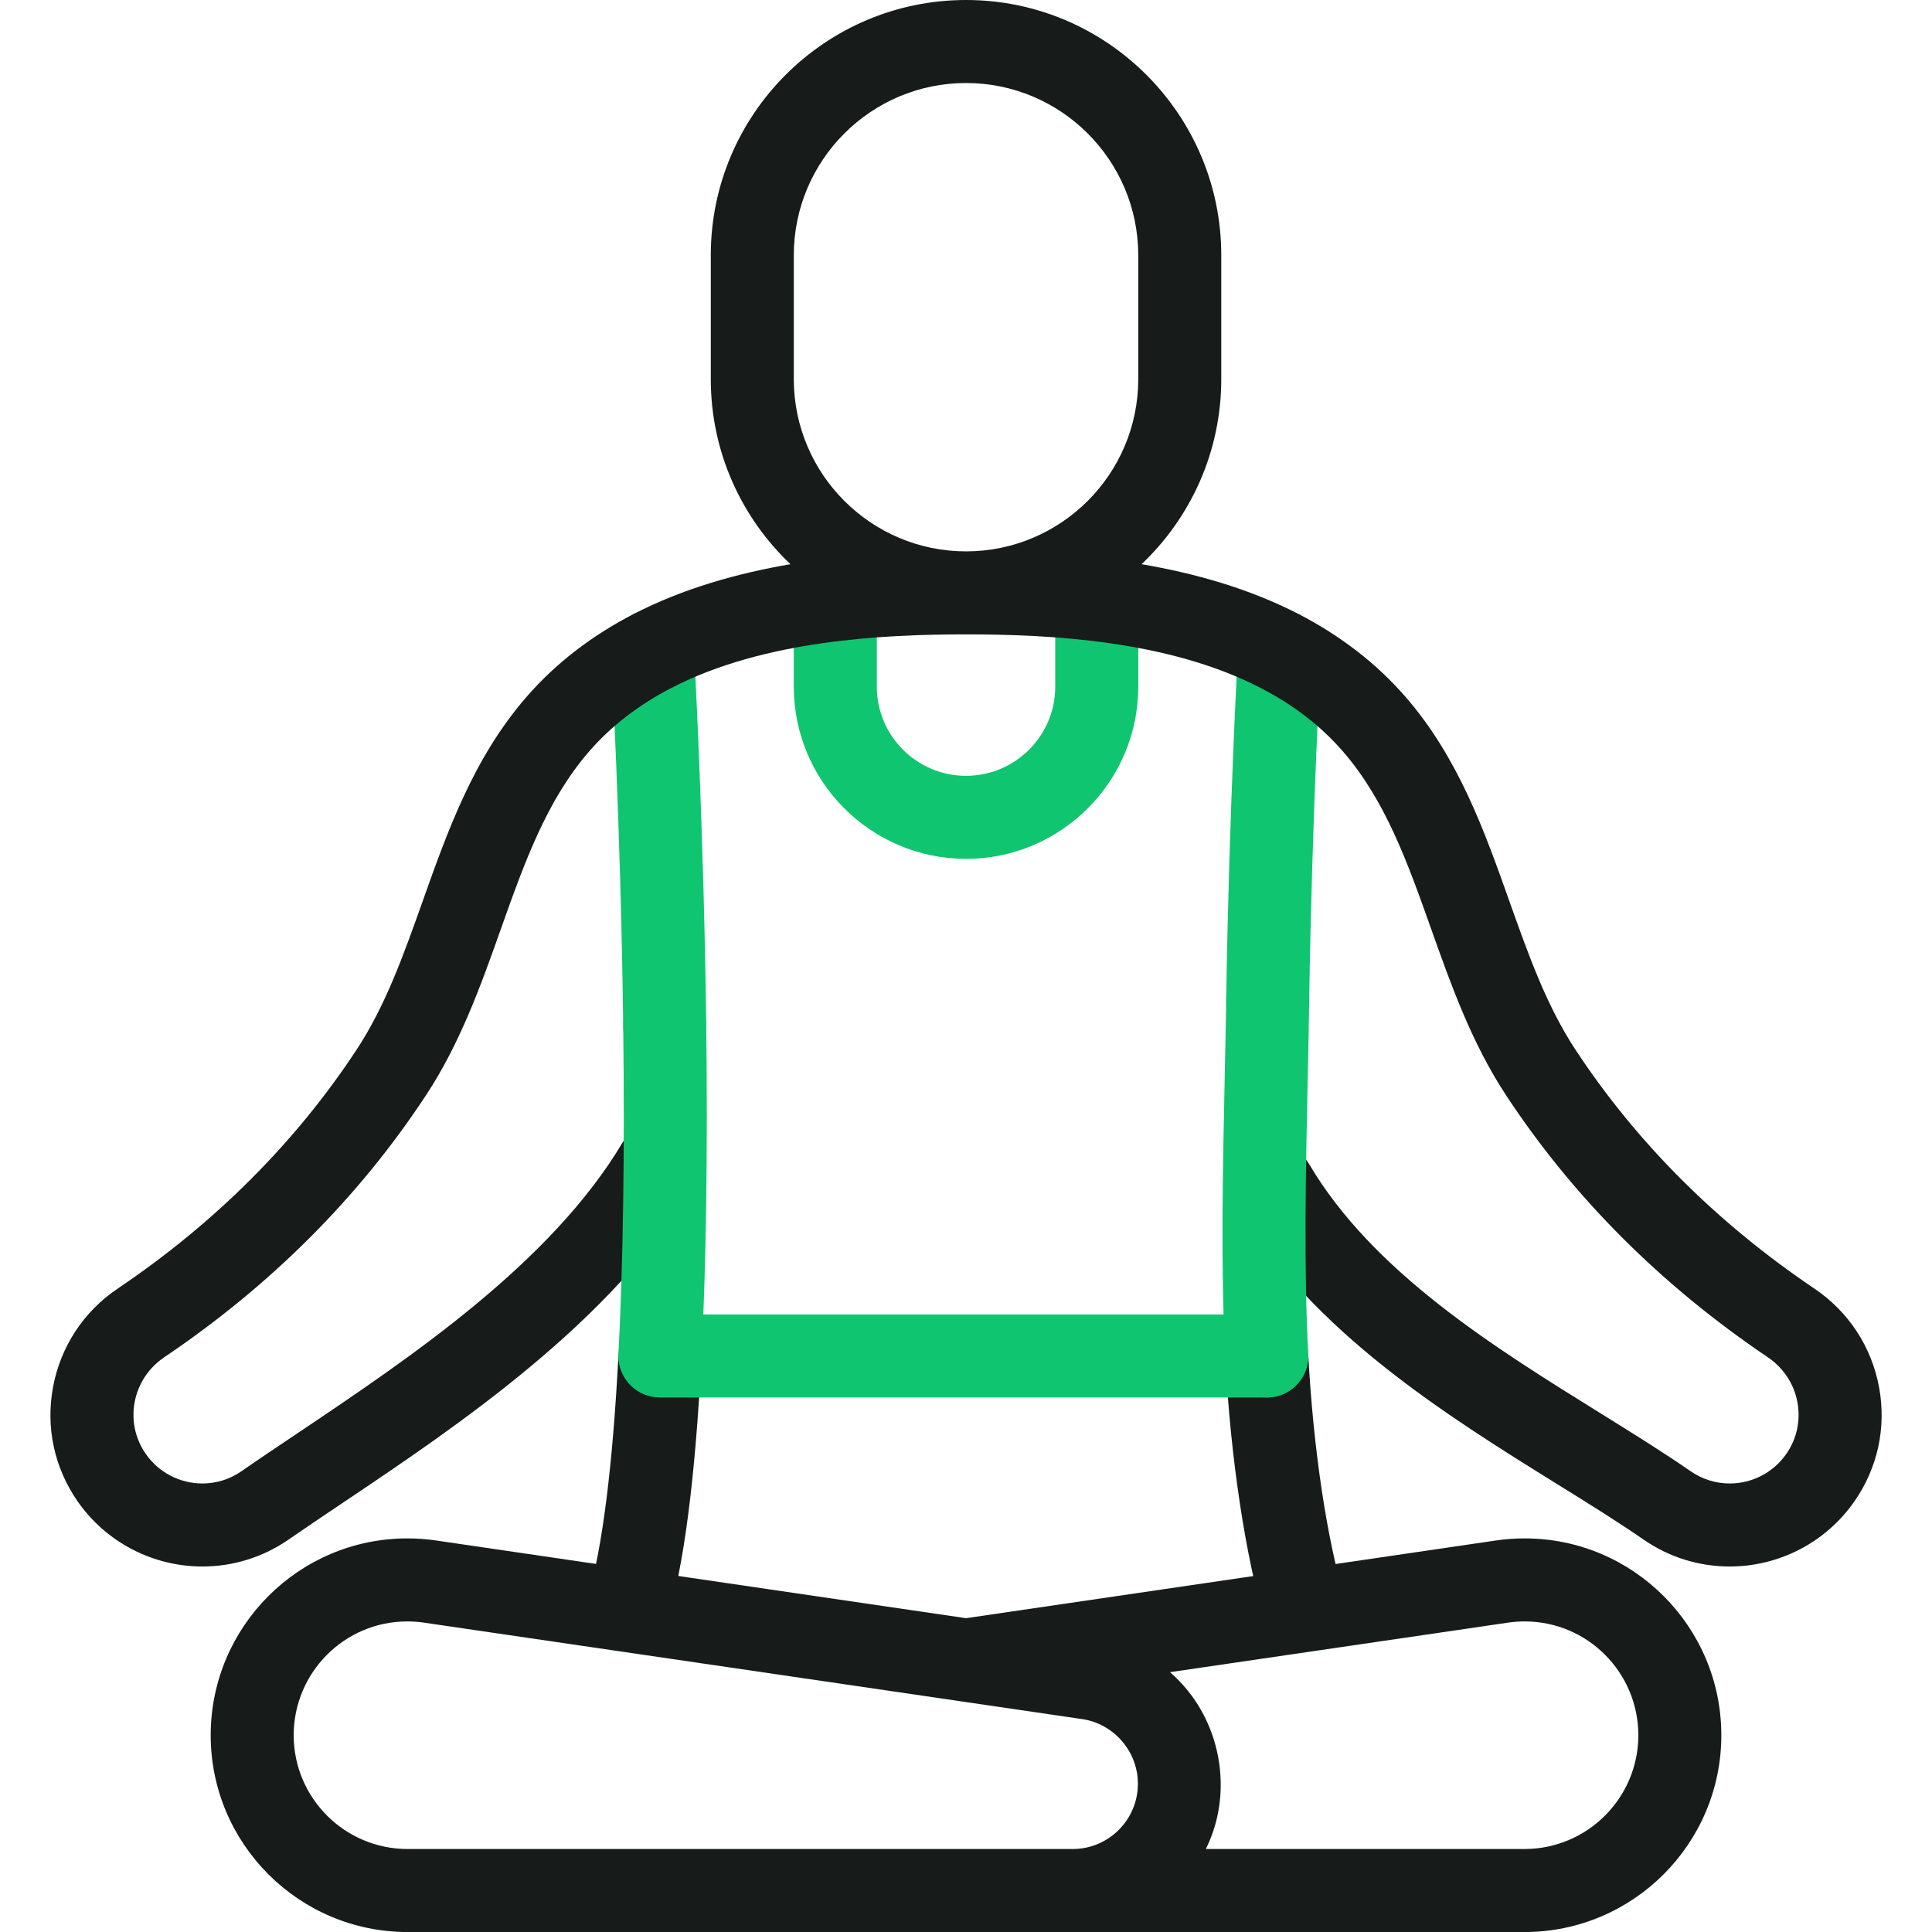 <svg width="72" height="72" viewBox="0 0 72 72" fill="none" xmlns="http://www.w3.org/2000/svg">
<g clip-path="url(#clip0_1176_6301)">
<path d="M24.86 60.458L21.895 59.576C22.445 57.723 22.835 54.648 23.051 50.435L26.141 50.593C25.908 55.114 25.489 58.341 24.86 60.458Z" fill="#171C1B"/>
<path d="M24.771 39.762C23.926 39.762 23.235 39.082 23.225 38.234C23.134 30.801 22.776 24.411 22.772 24.347C22.724 23.494 23.376 22.764 24.229 22.715C25.082 22.667 25.812 23.319 25.861 24.172C25.864 24.237 26.226 30.692 26.319 38.196C26.329 39.05 25.645 39.751 24.791 39.762C24.784 39.762 24.778 39.762 24.771 39.762Z" fill="#10C56F"/>
<path d="M47.145 60.458C46.41 57.989 45.857 54.309 45.664 50.614L48.754 50.453C48.934 53.917 49.441 57.328 50.11 59.576L47.145 60.458Z" fill="#171C1B"/>
<path d="M47.243 38.821C47.235 38.821 47.227 38.821 47.218 38.821C46.364 38.808 45.682 38.105 45.696 37.251C45.804 30.161 46.137 24.231 46.14 24.172C46.189 23.319 46.918 22.669 47.772 22.715C48.625 22.764 49.277 23.494 49.229 24.347C49.226 24.405 48.897 30.275 48.789 37.298C48.776 38.144 48.086 38.821 47.243 38.821Z" fill="#10C56F"/>
<path d="M36.001 32.007C32.462 32.007 29.582 29.128 29.582 25.588V22.349H32.676V25.588C32.676 27.422 34.167 28.913 36.001 28.913C37.834 28.913 39.326 27.422 39.326 25.588V22.349H42.42V25.588C42.42 29.128 39.54 32.007 36.001 32.007Z" fill="#10C56F"/>
<path d="M47.21 52.08H24.594C23.739 52.08 23.047 51.388 23.047 50.533C23.047 49.679 23.739 48.986 24.594 48.986H47.21C48.064 48.986 48.757 49.679 48.757 50.533C48.757 51.388 48.064 52.08 47.21 52.08Z" fill="#10C56F"/>
<path d="M56.824 57.332C56.466 57.332 56.104 57.357 55.753 57.409L36.001 60.305L16.25 57.409C15.897 57.357 15.535 57.332 15.177 57.332C11.137 57.332 7.852 60.623 7.852 64.667C7.852 68.71 11.141 72.001 15.187 72.001H56.814C60.86 72.001 64.149 68.71 64.149 64.667C64.149 60.623 60.864 57.332 56.824 57.332ZM10.945 64.667C10.945 62.328 12.842 60.426 15.177 60.426C15.385 60.426 15.594 60.44 15.8 60.471L35.767 63.397C35.77 63.397 35.774 63.399 35.777 63.399L40.326 64.065C41.512 64.238 42.406 65.273 42.406 66.473C42.406 67.124 42.153 67.734 41.692 68.195C41.233 68.654 40.623 68.907 39.973 68.907H15.187C12.848 68.907 10.945 67.004 10.945 64.667ZM56.814 68.907H44.939C44.985 68.814 45.027 68.718 45.068 68.623C45.808 66.888 45.562 64.82 44.477 63.286C44.226 62.93 43.932 62.605 43.604 62.317L56.201 60.471C56.407 60.44 56.616 60.426 56.824 60.426C59.159 60.426 61.056 62.328 61.056 64.667C61.056 67.004 59.153 68.907 56.814 68.907Z" fill="#171C1B"/>
<path d="M70.027 51.695C69.746 50.185 68.888 48.878 67.611 48.018C63.979 45.567 60.986 42.574 58.715 39.122C57.636 37.485 56.964 35.591 56.251 33.587C55.316 30.952 54.347 28.228 52.367 25.955C51.29 24.721 49.953 23.688 48.396 22.885C46.555 21.933 44.526 21.365 42.544 21.026C44.371 19.292 45.513 16.841 45.513 14.129V9.512C45.513 4.267 41.246 0 36.001 0C30.756 0 26.489 4.267 26.489 9.512V14.129C26.489 16.841 27.631 19.292 29.458 21.026C27.478 21.365 25.45 21.933 23.609 22.885C22.05 23.688 20.712 24.721 19.635 25.955C17.655 28.228 16.686 30.952 15.751 33.587C15.038 35.591 14.366 37.485 13.287 39.122C11.016 42.574 8.024 45.567 4.392 48.018C3.115 48.878 2.257 50.185 1.976 51.695C1.697 53.194 2.025 54.709 2.898 55.959C3.956 57.475 5.692 58.379 7.543 58.379C8.693 58.379 9.804 58.032 10.756 57.374C11.364 56.952 12.03 56.506 12.735 56.032C17.003 53.17 22.846 49.25 25.876 44.132C26.311 43.398 26.067 42.449 25.333 42.014C24.598 41.579 23.649 41.822 23.214 42.557C20.541 47.071 15.258 50.615 11.012 53.463C10.296 53.942 9.621 54.395 8.996 54.83C8.564 55.128 8.062 55.285 7.543 55.285C6.702 55.285 5.914 54.875 5.435 54.187C5.04 53.622 4.892 52.937 5.017 52.259C5.145 51.571 5.538 50.977 6.121 50.581C10.094 47.901 13.375 44.619 15.872 40.823C17.156 38.873 17.924 36.712 18.666 34.622C19.544 32.151 20.374 29.818 21.968 27.989C22.785 27.051 23.815 26.259 25.027 25.634C28.485 23.847 32.947 23.642 36.001 23.642C39.056 23.642 43.518 23.847 46.977 25.636C48.188 26.259 49.217 27.051 50.034 27.989C51.629 29.818 52.459 32.151 53.336 34.622C54.079 36.712 54.846 38.873 56.13 40.823C58.628 44.619 61.909 47.901 65.881 50.581C66.465 50.977 66.857 51.571 66.985 52.259C67.11 52.937 66.963 53.622 66.567 54.188C66.088 54.875 65.3 55.285 64.46 55.285C63.941 55.285 63.439 55.128 63.008 54.83C61.992 54.127 60.851 53.418 59.645 52.668C55.673 50.203 51.17 47.407 48.795 43.395C48.361 42.66 47.411 42.417 46.676 42.853C45.941 43.287 45.699 44.236 46.133 44.972C48.895 49.635 53.951 52.775 58.013 55.297C59.186 56.025 60.294 56.713 61.248 57.374C62.198 58.032 63.309 58.379 64.46 58.379C66.31 58.379 68.047 57.475 69.103 55.96C69.978 54.709 70.305 53.194 70.027 51.695ZM29.583 14.129V9.512C29.583 5.972 32.462 3.094 36.001 3.094C39.541 3.094 42.419 5.972 42.419 9.512V14.129C42.419 17.668 39.541 20.548 36.001 20.548C32.462 20.548 29.583 17.668 29.583 14.129Z" fill="#171C1B"/>
<path d="M47.208 52.08C46.391 52.08 45.708 51.44 45.665 50.614C45.49 47.272 45.567 43.661 45.641 40.17C45.662 39.184 45.682 38.207 45.697 37.251C45.71 36.396 46.409 35.716 47.267 35.728C48.122 35.741 48.803 36.444 48.79 37.298C48.776 38.261 48.755 39.243 48.734 40.235C48.661 43.671 48.586 47.224 48.754 50.453C48.799 51.306 48.143 52.033 47.29 52.078C47.263 52.08 47.235 52.08 47.208 52.08Z" fill="#10C56F"/>
<path d="M24.595 52.061C24.568 52.061 24.541 52.06 24.514 52.059C23.661 52.015 23.005 51.288 23.049 50.434C23.224 47.036 23.283 42.931 23.225 38.234C23.215 37.38 23.898 36.678 24.753 36.668C25.61 36.658 26.308 37.342 26.319 38.196C26.377 42.959 26.317 47.13 26.139 50.593C26.096 51.419 25.413 52.061 24.595 52.061Z" fill="#10C56F"/>
</g>
<defs>
<clipPath id="clip0_1176_6301">
<rect width="72" height="72" fill="white"/>
</clipPath>
</defs>
</svg>
